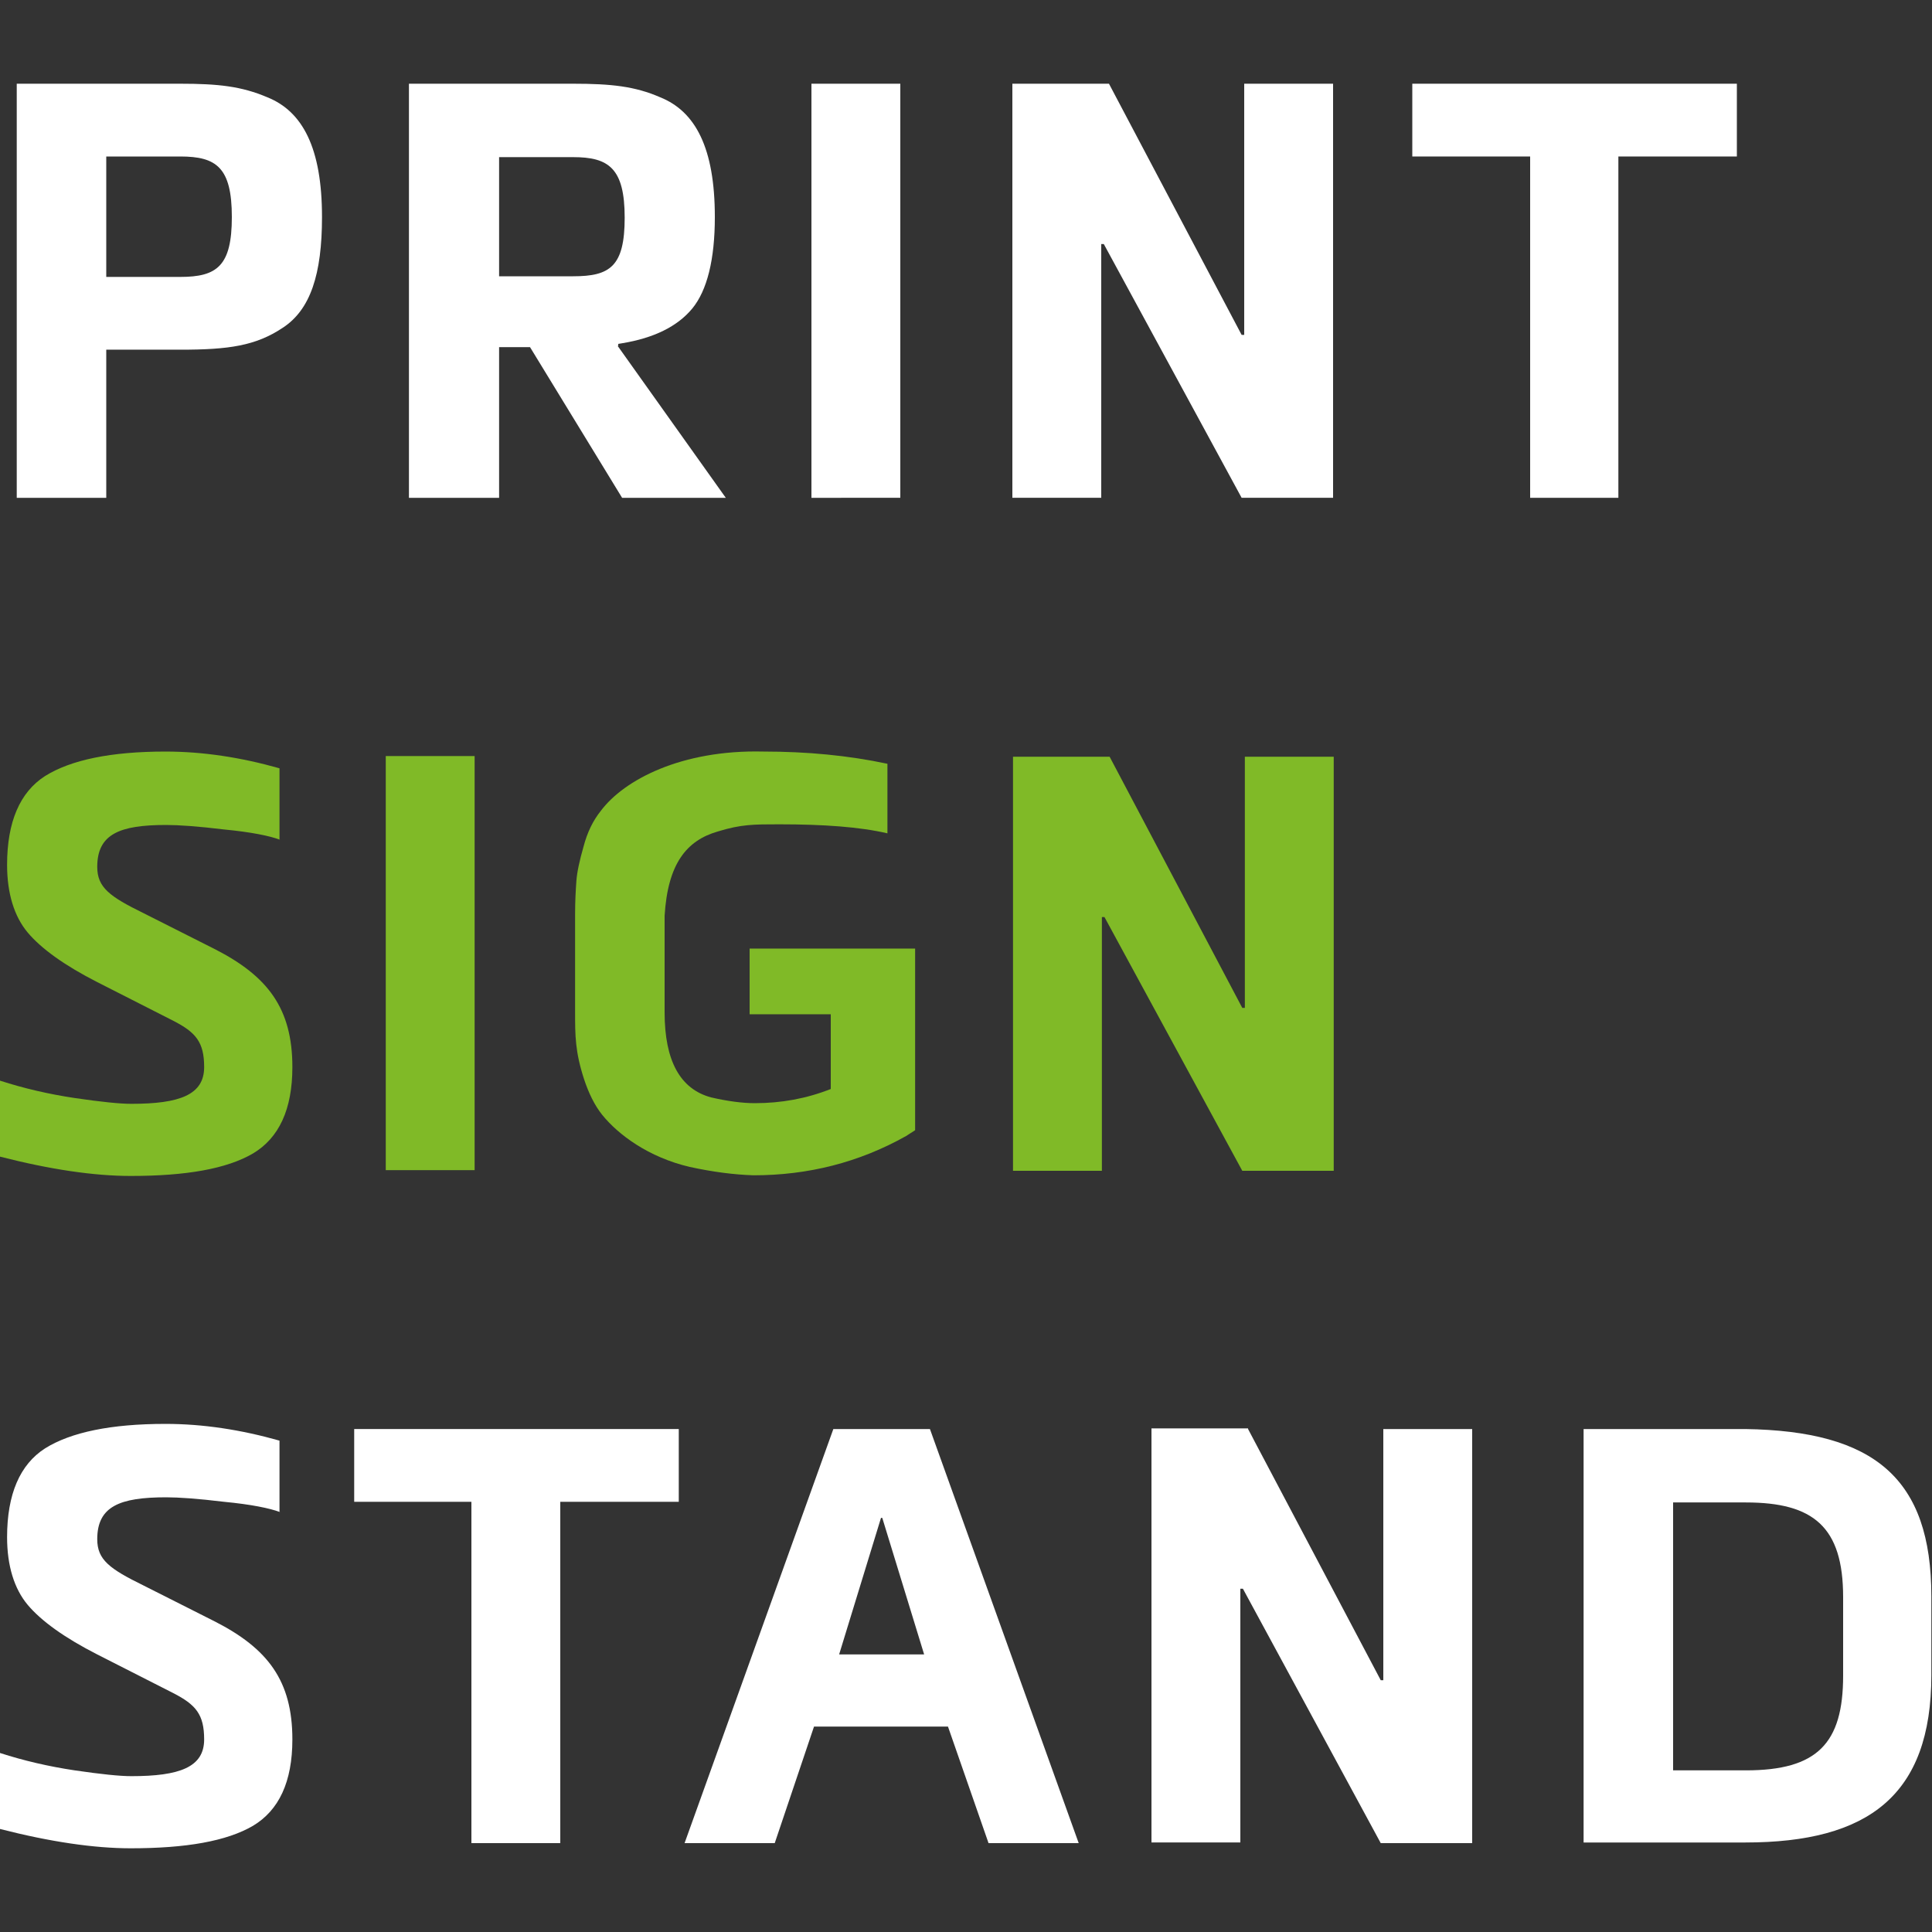 <?xml version="1.0" encoding="UTF-8"?>
<!-- Generator: Adobe Illustrator 28.0.0, SVG Export Plug-In . SVG Version: 6.00 Build 0)  -->
<svg xmlns="http://www.w3.org/2000/svg" xmlns:xlink="http://www.w3.org/1999/xlink" version="1.1" id="Laag_1" x="0px" y="0px" viewBox="0 0 300 300" style="enable-background:new 0 0 300 300;" xml:space="preserve">
<rect x="0" y="0" width="300" height="300" fill="#333333" stroke="none"/>
<style type="text/css">
	.st0{fill:#FFFFFF;}
	.st1{fill:#80BA27;}
</style>
<g>
	<path class="st0" d="M16.5,54.3v23H2.6V13H28c5.9,0,9.5,0.4,13.5,2.1C47,17.3,50,23,50,33.7c0,8.9-1.8,14.4-6.1,17.2   c-4.2,2.8-8.4,3.4-15.9,3.4H16.5z M16.5,43H28c5.7,0,8-1.7,8-9.3c0-7.7-2.4-9.4-8-9.4H16.5V43z"></path>
	<path class="st0" d="M95.9,53.7l16.8,23.6H96.6L82.3,53.9h-4.8v23.4H63.5V13H89c5.9,0,9.6,0.4,13.5,2.1c5.5,2.2,8.5,7.9,8.5,18.6   c0,6.6-1.2,11.4-3.5,14.2c-2.3,2.8-6,4.6-10.9,5.4l-0.6,0.1V53.7z M77.5,42.9H89c5.7,0,8-1.5,8-9.1c0-7.7-2.5-9.4-8-9.4H77.5V42.9z   "></path>
	<path class="st0" d="M126,77.3V13h13.8v64.3H126z"></path>
	<path class="st0" d="M172.2,13l20.6,39h0.4V13H207v64.3h-14.2l-21.4-39.4H171v39.4h-13.8V13H172.2z"></path>
	<path class="st0" d="M237.6,77.3v-53h-18.3V13h50.4v11.3h-18.4v53H237.6z"></path>
	<path class="st1" d="M43.5,130.4c-1.6-0.6-4.5-1.2-8.7-1.6c-4.1-0.5-7.1-0.7-9-0.7c-7.2,0-10.7,1.4-10.7,6.5c0,3.2,1.9,4.6,7.2,7.2   l11.1,5.6c8.2,4.2,12,9.2,12,18.3c0,6.6-2.1,11-6.1,13.4c-4.1,2.4-10.4,3.5-19,3.5c-5.7,0-12.5-1-20.3-3v-11.8   c3.7,1.2,7.6,2.1,11.6,2.7c4.1,0.6,7,0.9,8.8,0.9c7.5,0,11.3-1.4,11.3-5.7c0-3.9-1.3-5.4-4.8-7.2l-11.8-6   c-5.1-2.6-8.7-5.2-10.8-7.7c-2.1-2.5-3.2-6.1-3.2-10.5c0-6.7,2-11.3,5.9-13.8c4-2.5,10.2-3.8,18.7-3.8c5.8,0,11.7,0.9,17.7,2.6   V130.4z"></path>
	<path class="st1" d="M59.9,181.7v-64.3h13.8v64.3H59.9z"></path>
	<path class="st1" d="M142.1,175.5l-1.4,0.9c-7.3,4.1-15.2,6.1-23.7,6.1c-3-0.1-6.2-0.5-9.9-1.3c-6.4-1.5-11.1-5-13.6-8.1   c-1.2-1.5-2.1-3.4-2.8-5.5c-1.4-4.3-1.4-6.8-1.4-10.5V142c0-2.1,0.1-3.8,0.2-5.2c0.1-1.4,0.5-3.2,1.1-5.3c0.6-2.3,1.5-4.1,2.7-5.6   c3.6-4.8,12.5-9.5,25.2-9.2c6.8,0,13.2,0.6,19.3,1.9v10.8c-4.3-1-9.9-1.4-16.8-1.4c-4,0-5.9,0-9.5,1.1c-4.9,1.4-7.8,5-8.3,13.1v15   c0,7.5,2.4,11.9,7.2,13.2c2.6,0.6,4.9,0.9,6.8,0.9c4.1,0,8-0.7,11.8-2.2v-11.6h-12.6v-10.2h25.7V175.5z"></path>
	<path class="st1" d="M172.3,117.5l20.6,39h0.4v-39h13.8v64.3h-14.2l-21.4-39.4h-0.4v39.4h-13.8v-64.3H172.3z"></path>
	<path class="st0" d="M43.5,234.8c-1.6-0.6-4.5-1.2-8.7-1.6c-4.1-0.5-7.1-0.7-9-0.7c-7.2,0-10.7,1.4-10.7,6.5c0,3.2,1.9,4.6,7.2,7.2   l11.1,5.6c8.2,4.2,12,9.2,12,18.3c0,6.6-2.1,11-6.1,13.4c-4.1,2.4-10.4,3.5-19,3.5c-5.7,0-12.5-1-20.3-3v-11.8   c3.7,1.2,7.6,2.1,11.6,2.7c4.1,0.6,7,0.9,8.8,0.9c7.5,0,11.3-1.4,11.3-5.7c0-3.9-1.3-5.4-4.8-7.2l-11.8-6   c-5.1-2.6-8.7-5.2-10.8-7.7c-2.1-2.5-3.2-6.1-3.2-10.5c0-6.7,2-11.3,5.9-13.8c4-2.5,10.2-3.8,18.7-3.8c5.8,0,11.7,0.9,17.7,2.6   V234.8z"></path>
	<path class="st0" d="M73.2,286.2v-53H55v-11.3h50.4v11.3H87v53H73.2z"></path>
	<path class="st0" d="M147.2,268.1h-20.8l-6.1,18.1h-14l23.1-64.3h15l23.1,64.3h-14L147.2,268.1z M130.3,256.9h13.2l-6.5-21.2h-0.2   L130.3,256.9z"></path>
	<path class="st0" d="M193.8,221.9l20.6,39h0.4v-39h13.8v64.3h-14.2L193,246.7h-0.4v39.4h-13.8v-64.3H193.8z"></path>
	<path class="st0" d="M245.9,286.2v-64.3h25.1c20,0.3,28.9,7.6,28.9,26v12.2c0,18.7-9.8,26-28.9,26H245.9z M259.8,274.9h11.3   c11.1,0,15.1-4.2,15.1-14.7v-12.2c0-10.9-4.6-14.7-15.1-14.7h-11.3V274.9z"></path>
</g>
</svg>

